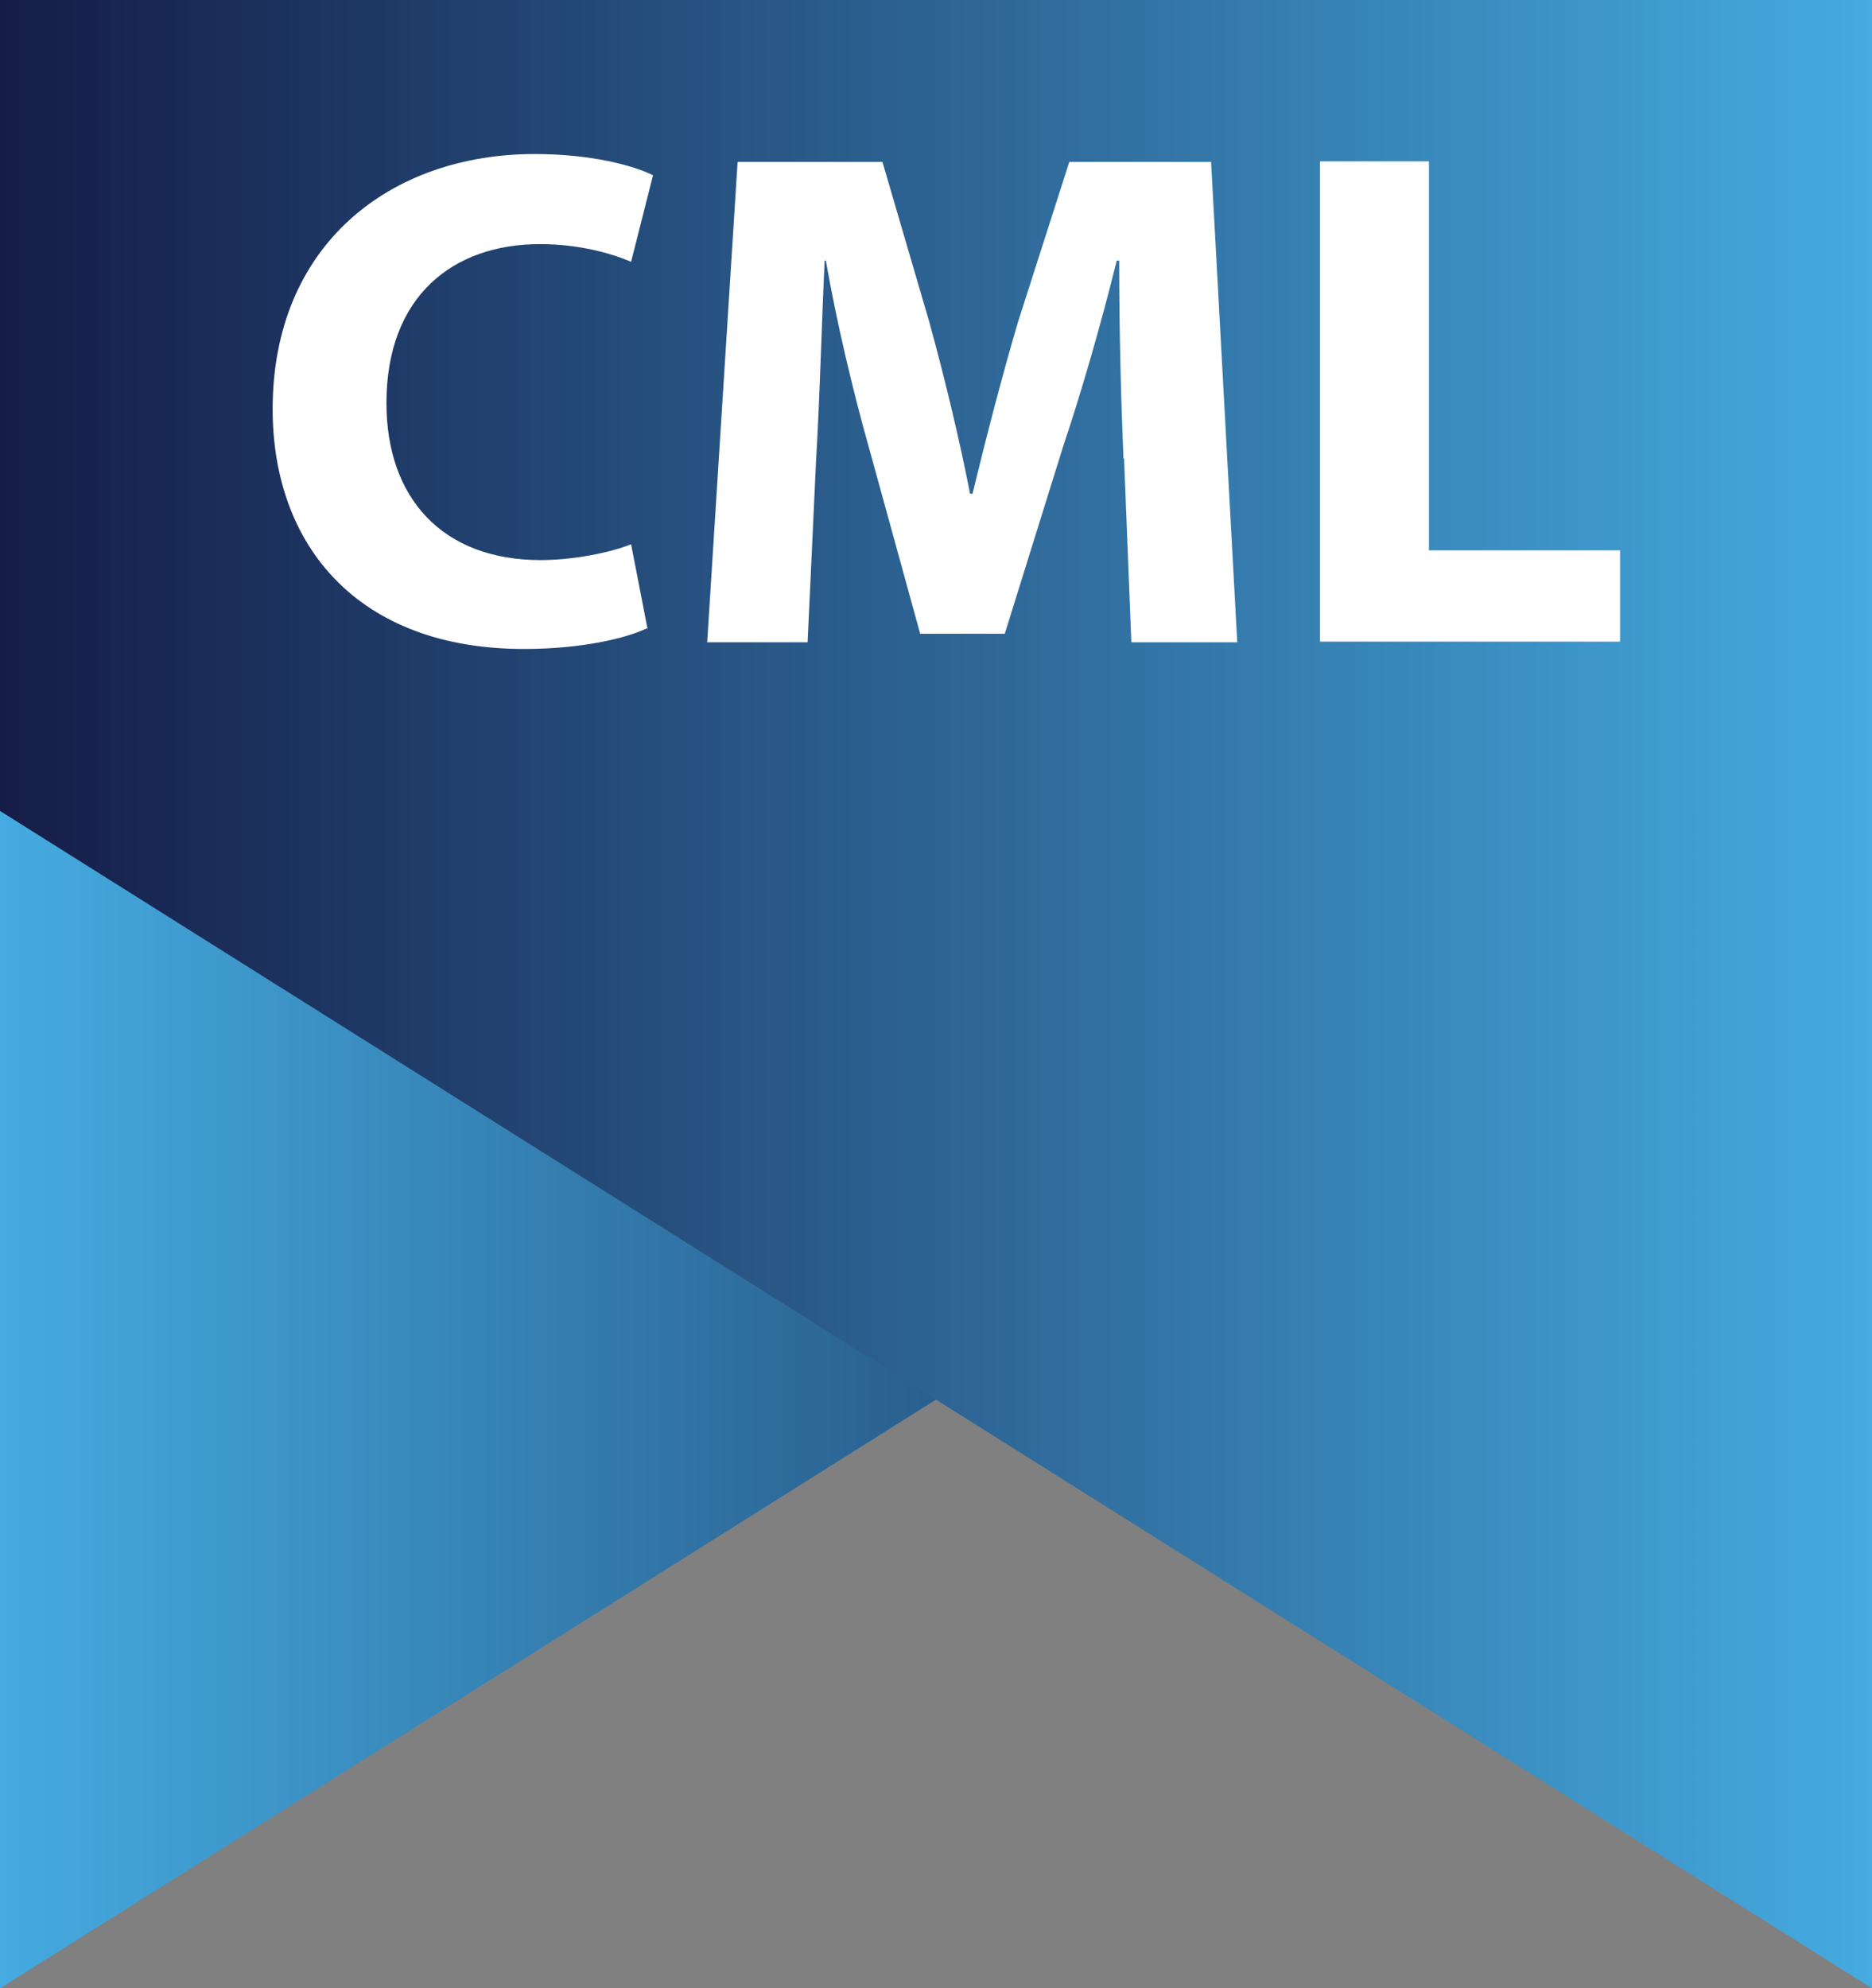 <?xml version="1.0" encoding="UTF-8"?>
<svg xmlns="http://www.w3.org/2000/svg" xmlns:xlink="http://www.w3.org/1999/xlink" id="Layer_1" data-name="Layer 1" viewBox="0 0 30.76 32.66">
  <rect x="0" y="0" width="30.76" height="32.66" fill="#808080" stroke="none"/>
  <defs>
    <style>
      .cls-1 {
        fill: url(#linear-gradient);
      }

      .cls-1, .cls-2 {
        fill-rule: evenodd;
      }

      .cls-1, .cls-2, .cls-3 {
        stroke-width: 0px;
      }

      .cls-2 {
        fill: url(#linear-gradient-2);
      }

      .cls-4 {
        isolation: isolate;
      }

      .cls-3 {
        fill: #fff;
      }
    </style>
    <linearGradient id="linear-gradient" x1="-3062.94" y1="750.33" x2="-3032.18" y2="750.33" gradientTransform="translate(-3032.18 -734) rotate(-180) scale(1 -1)" gradientUnits="userSpaceOnUse">
      <stop offset="0" stop-color="#0d133d"></stop>
      <stop offset="1" stop-color="#45abe0"></stop>
    </linearGradient>
    <linearGradient id="linear-gradient-2" x1="0" y1="750.33" x2="30.76" y2="750.33" gradientTransform="translate(0 -734)" gradientUnits="userSpaceOnUse">
      <stop offset="0" stop-color="#151c47"></stop>
      <stop offset="1" stop-color="#45abe0"></stop>
    </linearGradient>
  </defs>
  <polygon class="cls-1" points="0 32.66 30.76 13.32 30.76 0 0 0 0 32.66"></polygon>
  <polygon class="cls-2" points="30.76 32.66 0 13.32 0 0 30.76 0 30.76 32.66"></polygon>
  <g class="cls-4">
    <g class="cls-4">
      <path class="cls-3" d="M10.63,10.32c-.33.16-1.06.34-2.02.34-2.73,0-4.13-1.7-4.13-3.94,0-2.69,1.92-4.19,4.31-4.19.92,0,1.63.19,1.94.35l-.36,1.42c-.36-.15-.87-.29-1.5-.29-1.42,0-2.52.85-2.52,2.61,0,1.58.94,2.58,2.53,2.58.54,0,1.14-.12,1.49-.26l.27,1.39h-.01Z"></path>
      <path class="cls-3" d="M18.46,7.52c-.04-.95-.07-2.09-.07-3.24h-.04c-.25,1.01-.57,2.13-.88,3.05l-.96,3.08h-1.39l-.84-3.05c-.26-.92-.53-2.05-.71-3.08h-.02c-.05,1.07-.08,2.28-.14,3.27l-.14,3h-1.65l.5-7.89h2.38l.77,2.63c.25.91.49,1.9.67,2.82h.04c.22-.91.49-1.95.75-2.83l.84-2.62h2.33l.43,7.89h-1.74l-.12-3.02h-.01Z"></path>
      <path class="cls-3" d="M21.69,2.65h1.79v6.39h3.14v1.5h-4.93s0-7.89,0-7.89Z"></path>
    </g>
  </g>
</svg>
